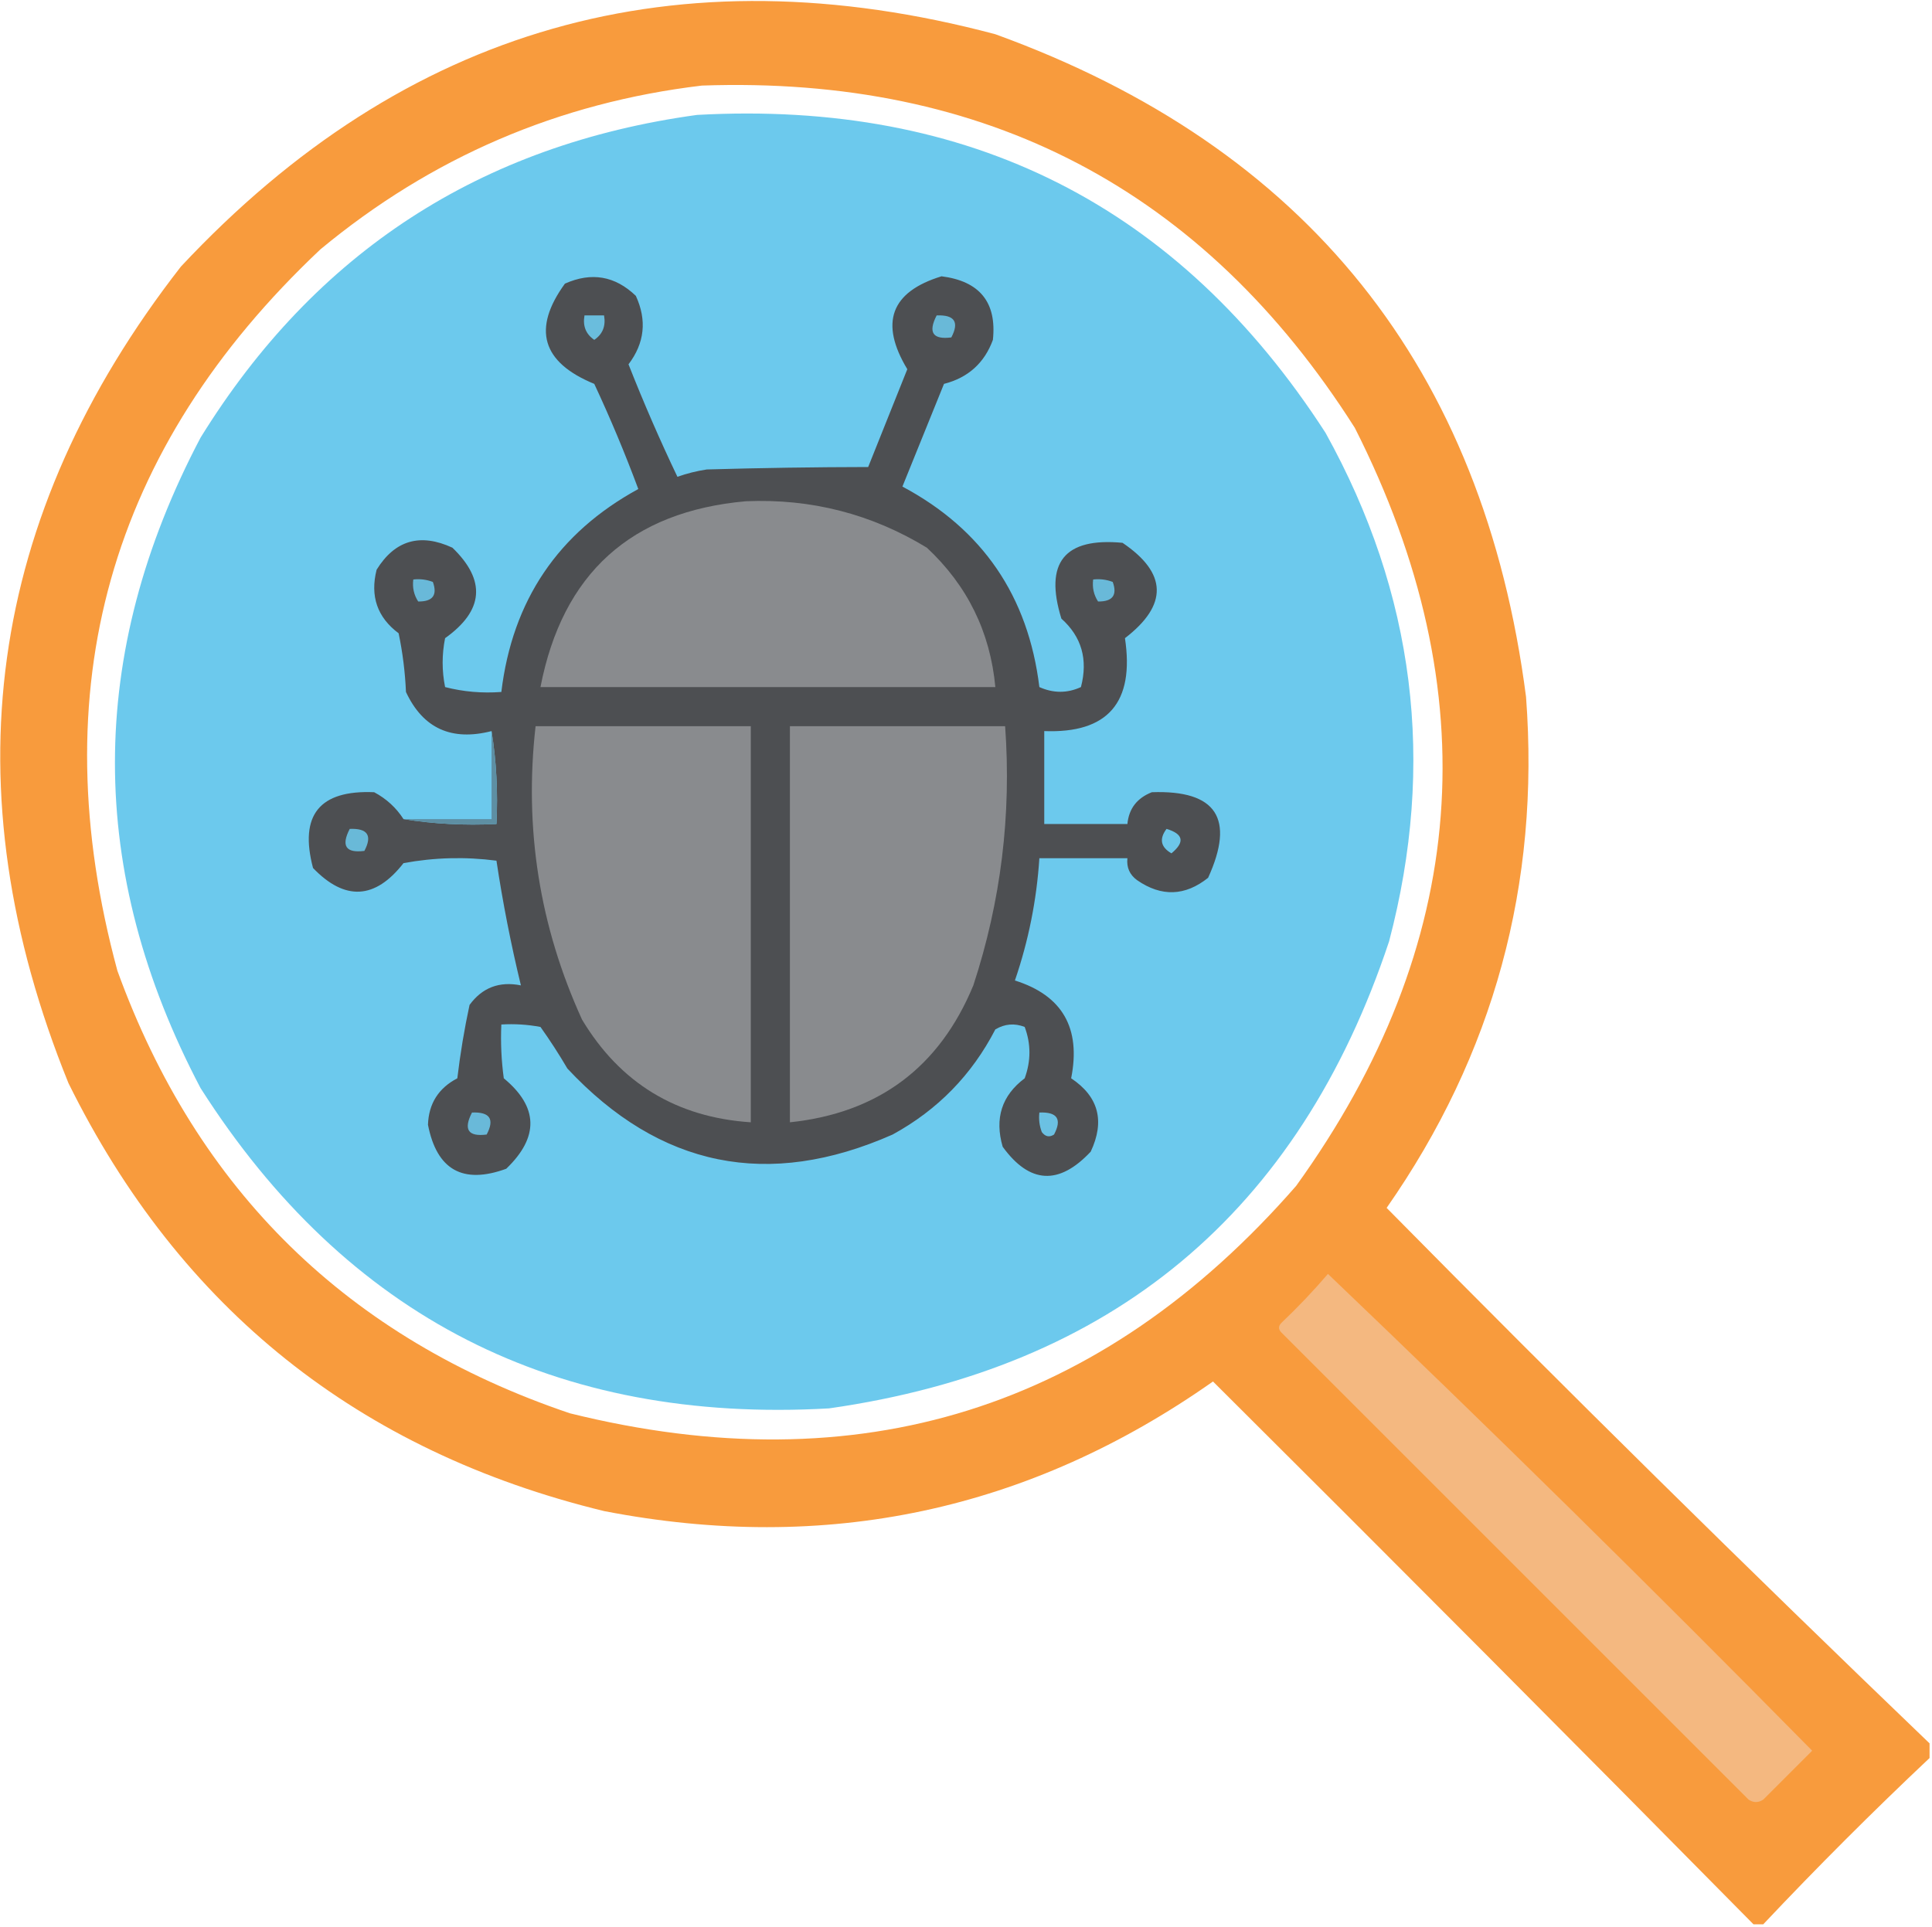 <?xml version="1.0" encoding="UTF-8"?>
<!DOCTYPE svg PUBLIC "-//W3C//DTD SVG 1.1//EN" "http://www.w3.org/Graphics/SVG/1.1/DTD/svg11.dtd">
<svg xmlns="http://www.w3.org/2000/svg" version="1.1" width="395px" height="394px" style="shape-rendering:geometricPrecision; text-rendering:geometricPrecision; image-rendering:optimizeQuality; fill-rule:evenodd; clip-rule:evenodd" xmlns:xlink="http://www.w3.org/1999/xlink">
<g><path style="opacity:0.97" fill="#f89838" d="M 394.5,356.5 C 394.5,357.5 394.5,358.5 394.5,359.5C 382.833,370.5 371.5,381.833 360.5,393.5C 359.833,393.5 359.167,393.5 358.5,393.5C 321.868,356.368 285.035,319.368 248,282.5C 210.387,308.958 168.887,317.791 123.5,309C 73.308,296.792 36.808,267.626 14,221.5C -10.437,161.233 -2.771,105.566 37,54.5C 82.833,5.494 138.333,-10.339 203.5,7C 267.141,30.091 303.307,75.257 312,142.5C 314.881,180.818 305.381,215.652 283.5,247C 320.063,284.064 357.063,320.564 394.5,356.5 Z M 143.5,17.5 C 201.6,15.462 246.1,38.795 277,87.5C 304.403,141.663 300.403,193.33 265,242.5C 225.136,288.183 175.636,303.683 116.5,289C 71.159,273.659 40.325,243.492 24,198.5C 8.416,140.934 22.249,91.767 65.5,51C 88.223,32.15 114.223,20.983 143.5,17.5 Z"/></g>
<g><path style="opacity:0.994" fill="#6cc9ed" d="M 142.5,23.5 C 198.188,20.426 241.021,42.092 271,88.5C 289.271,121.402 293.605,156.069 284,192.5C 265.578,247.915 227.412,279.749 169.5,288C 113.67,291.17 70.837,269.337 41,222.5C 17.667,178.167 17.667,133.833 41,89.5C 64.433,51.577 98.267,29.577 142.5,23.5 Z"/></g>
<g><path style="opacity:1" fill="#4d4f52" d="M 82.5,167.5 C 88.645,168.49 94.978,168.823 101.5,168.5C 101.823,161.978 101.49,155.645 100.5,149.5C 92.299,151.6 86.466,148.934 83,141.5C 82.826,137.459 82.326,133.459 81.5,129.5C 77.135,126.243 75.635,121.909 77,116.5C 80.748,110.458 85.915,108.958 92.5,112C 99.418,118.685 98.918,124.852 91,130.5C 90.333,133.833 90.333,137.167 91,140.5C 94.73,141.46 98.563,141.793 102.5,141.5C 104.758,122.797 114.091,108.964 130.5,100C 127.797,92.728 124.797,85.562 121.5,78.5C 110.773,74.098 108.773,67.265 115.5,58C 120.922,55.583 125.755,56.417 130,60.5C 132.293,65.489 131.793,70.156 128.5,74.5C 131.575,82.314 134.909,89.981 138.5,97.5C 140.444,96.811 142.444,96.311 144.5,96C 155.556,95.685 166.556,95.518 177.5,95.5C 180.167,88.833 182.833,82.167 185.5,75.5C 179.785,66.013 182.118,59.68 192.5,56.5C 200.314,57.498 203.814,61.831 203,69.5C 201.263,74.236 197.929,77.236 193,78.5C 190.167,85.5 187.333,92.5 184.5,99.5C 200.896,108.247 210.229,121.914 212.5,140.5C 215.372,141.783 218.205,141.783 221,140.5C 222.474,134.866 221.141,130.199 217,126.5C 213.46,115.044 217.626,109.878 229.5,111C 238.668,117.201 238.834,123.701 230,130.5C 231.984,143.669 226.484,150.002 213.5,149.5C 213.5,155.833 213.5,162.167 213.5,168.5C 219.167,168.5 224.833,168.5 230.5,168.5C 230.799,165.358 232.466,163.191 235.5,162C 248.693,161.538 252.526,167.371 247,179.5C 242.295,183.256 237.462,183.423 232.5,180C 230.963,178.89 230.297,177.39 230.5,175.5C 224.5,175.5 218.5,175.5 212.5,175.5C 211.946,184.052 210.279,192.385 207.5,200.5C 217.205,203.556 221.038,210.223 219,220.5C 224.604,224.235 225.938,229.235 223,235.5C 216.508,242.425 210.508,242.092 205,234.5C 203.312,228.689 204.812,224.022 209.5,220.5C 210.791,216.955 210.791,213.455 209.5,210C 207.421,209.192 205.421,209.359 203.5,210.5C 198.693,219.807 191.693,226.974 182.5,232C 157.078,243.237 134.911,238.737 116,218.5C 114.291,215.582 112.458,212.748 110.5,210C 107.854,209.503 105.187,209.336 102.5,209.5C 102.335,213.182 102.501,216.848 103,220.5C 110.082,226.355 110.248,232.521 103.5,239C 94.632,242.234 89.299,239.234 87.5,230C 87.647,225.682 89.647,222.515 93.5,220.5C 94.105,215.423 94.938,210.423 96,205.5C 98.591,201.952 102.091,200.618 106.5,201.5C 104.454,193.051 102.787,184.551 101.5,176C 95.141,175.169 88.807,175.336 82.5,176.5C 76.693,183.942 70.526,184.275 64,177.5C 61.146,166.687 65.312,161.52 76.5,162C 78.996,163.331 80.996,165.164 82.5,167.5 Z"/></g>
<g><path style="opacity:1" fill="#6abddd" d="M 119.5,64.5 C 120.833,64.5 122.167,64.5 123.5,64.5C 123.884,66.665 123.217,68.332 121.5,69.5C 119.783,68.332 119.116,66.665 119.5,64.5 Z"/></g>
<g><path style="opacity:1" fill="#69b9d8" d="M 191.5,64.5 C 195.161,64.35 196.161,65.85 194.5,69C 190.707,69.487 189.707,67.987 191.5,64.5 Z"/></g>
<g><path style="opacity:1" fill="#898b8e" d="M 152.5,102.5 C 165.844,101.933 178.177,105.099 189.5,112C 197.785,119.736 202.452,129.236 203.5,140.5C 172.5,140.5 141.5,140.5 110.5,140.5C 115.01,117.258 129.01,104.592 152.5,102.5 Z"/></g>
<g><path style="opacity:1" fill="#69b9d9" d="M 84.5,118.5 C 85.873,118.343 87.207,118.51 88.5,119C 89.474,121.702 88.474,123.035 85.5,123C 84.62,121.644 84.287,120.144 84.5,118.5 Z"/></g>
<g><path style="opacity:1" fill="#69b9d9" d="M 223.5,118.5 C 224.873,118.343 226.207,118.51 227.5,119C 228.474,121.702 227.474,123.035 224.5,123C 223.62,121.644 223.286,120.144 223.5,118.5 Z"/></g>
<g><path style="opacity:1" fill="#898b8e" d="M 109.5,148.5 C 124.167,148.5 138.833,148.5 153.5,148.5C 153.5,175.5 153.5,202.5 153.5,229.5C 138.302,228.488 126.802,221.488 119,208.5C 110.3,189.436 107.133,169.436 109.5,148.5 Z"/></g>
<g><path style="opacity:1" fill="#898b8e" d="M 161.5,148.5 C 176.167,148.5 190.833,148.5 205.5,148.5C 206.811,166.627 204.644,184.294 199,201.5C 192.067,218.264 179.567,227.597 161.5,229.5C 161.5,202.5 161.5,175.5 161.5,148.5 Z"/></g>
<g><path style="opacity:1" fill="#5e8fa3" d="M 100.5,149.5 C 101.49,155.645 101.823,161.978 101.5,168.5C 94.978,168.823 88.645,168.49 82.5,167.5C 88.5,167.5 94.5,167.5 100.5,167.5C 100.5,161.5 100.5,155.5 100.5,149.5 Z"/></g>
<g><path style="opacity:1" fill="#69b9d8" d="M 71.5,169.5 C 75.161,169.35 76.161,170.85 74.5,174C 70.707,174.487 69.707,172.987 71.5,169.5 Z"/></g>
<g><path style="opacity:1" fill="#6cc6e9" d="M 238.5,169.5 C 241.956,170.536 242.29,172.203 239.5,174.5C 237.296,173.218 236.962,171.551 238.5,169.5 Z"/></g>
<g><path style="opacity:1" fill="#69b9d9" d="M 96.5,227.5 C 100.161,227.35 101.161,228.85 99.5,232C 95.707,232.487 94.707,230.987 96.5,227.5 Z"/></g>
<g><path style="opacity:1" fill="#6bc1e3" d="M 212.5,227.5 C 216.161,227.35 217.161,228.85 215.5,232C 214.551,232.617 213.718,232.451 213,231.5C 212.51,230.207 212.343,228.873 212.5,227.5 Z"/></g>
<g><path style="opacity:1" fill="#f4b880" d="M 271.5,260.5 C 304.916,292.415 337.916,324.915 370.5,358C 367.167,361.333 363.833,364.667 360.5,368C 359.5,368.667 358.5,368.667 357.5,368C 325.667,336.167 293.833,304.333 262,272.5C 261.333,271.833 261.333,271.167 262,270.5C 265.371,267.297 268.538,263.964 271.5,260.5 Z"/></g>
</svg>
